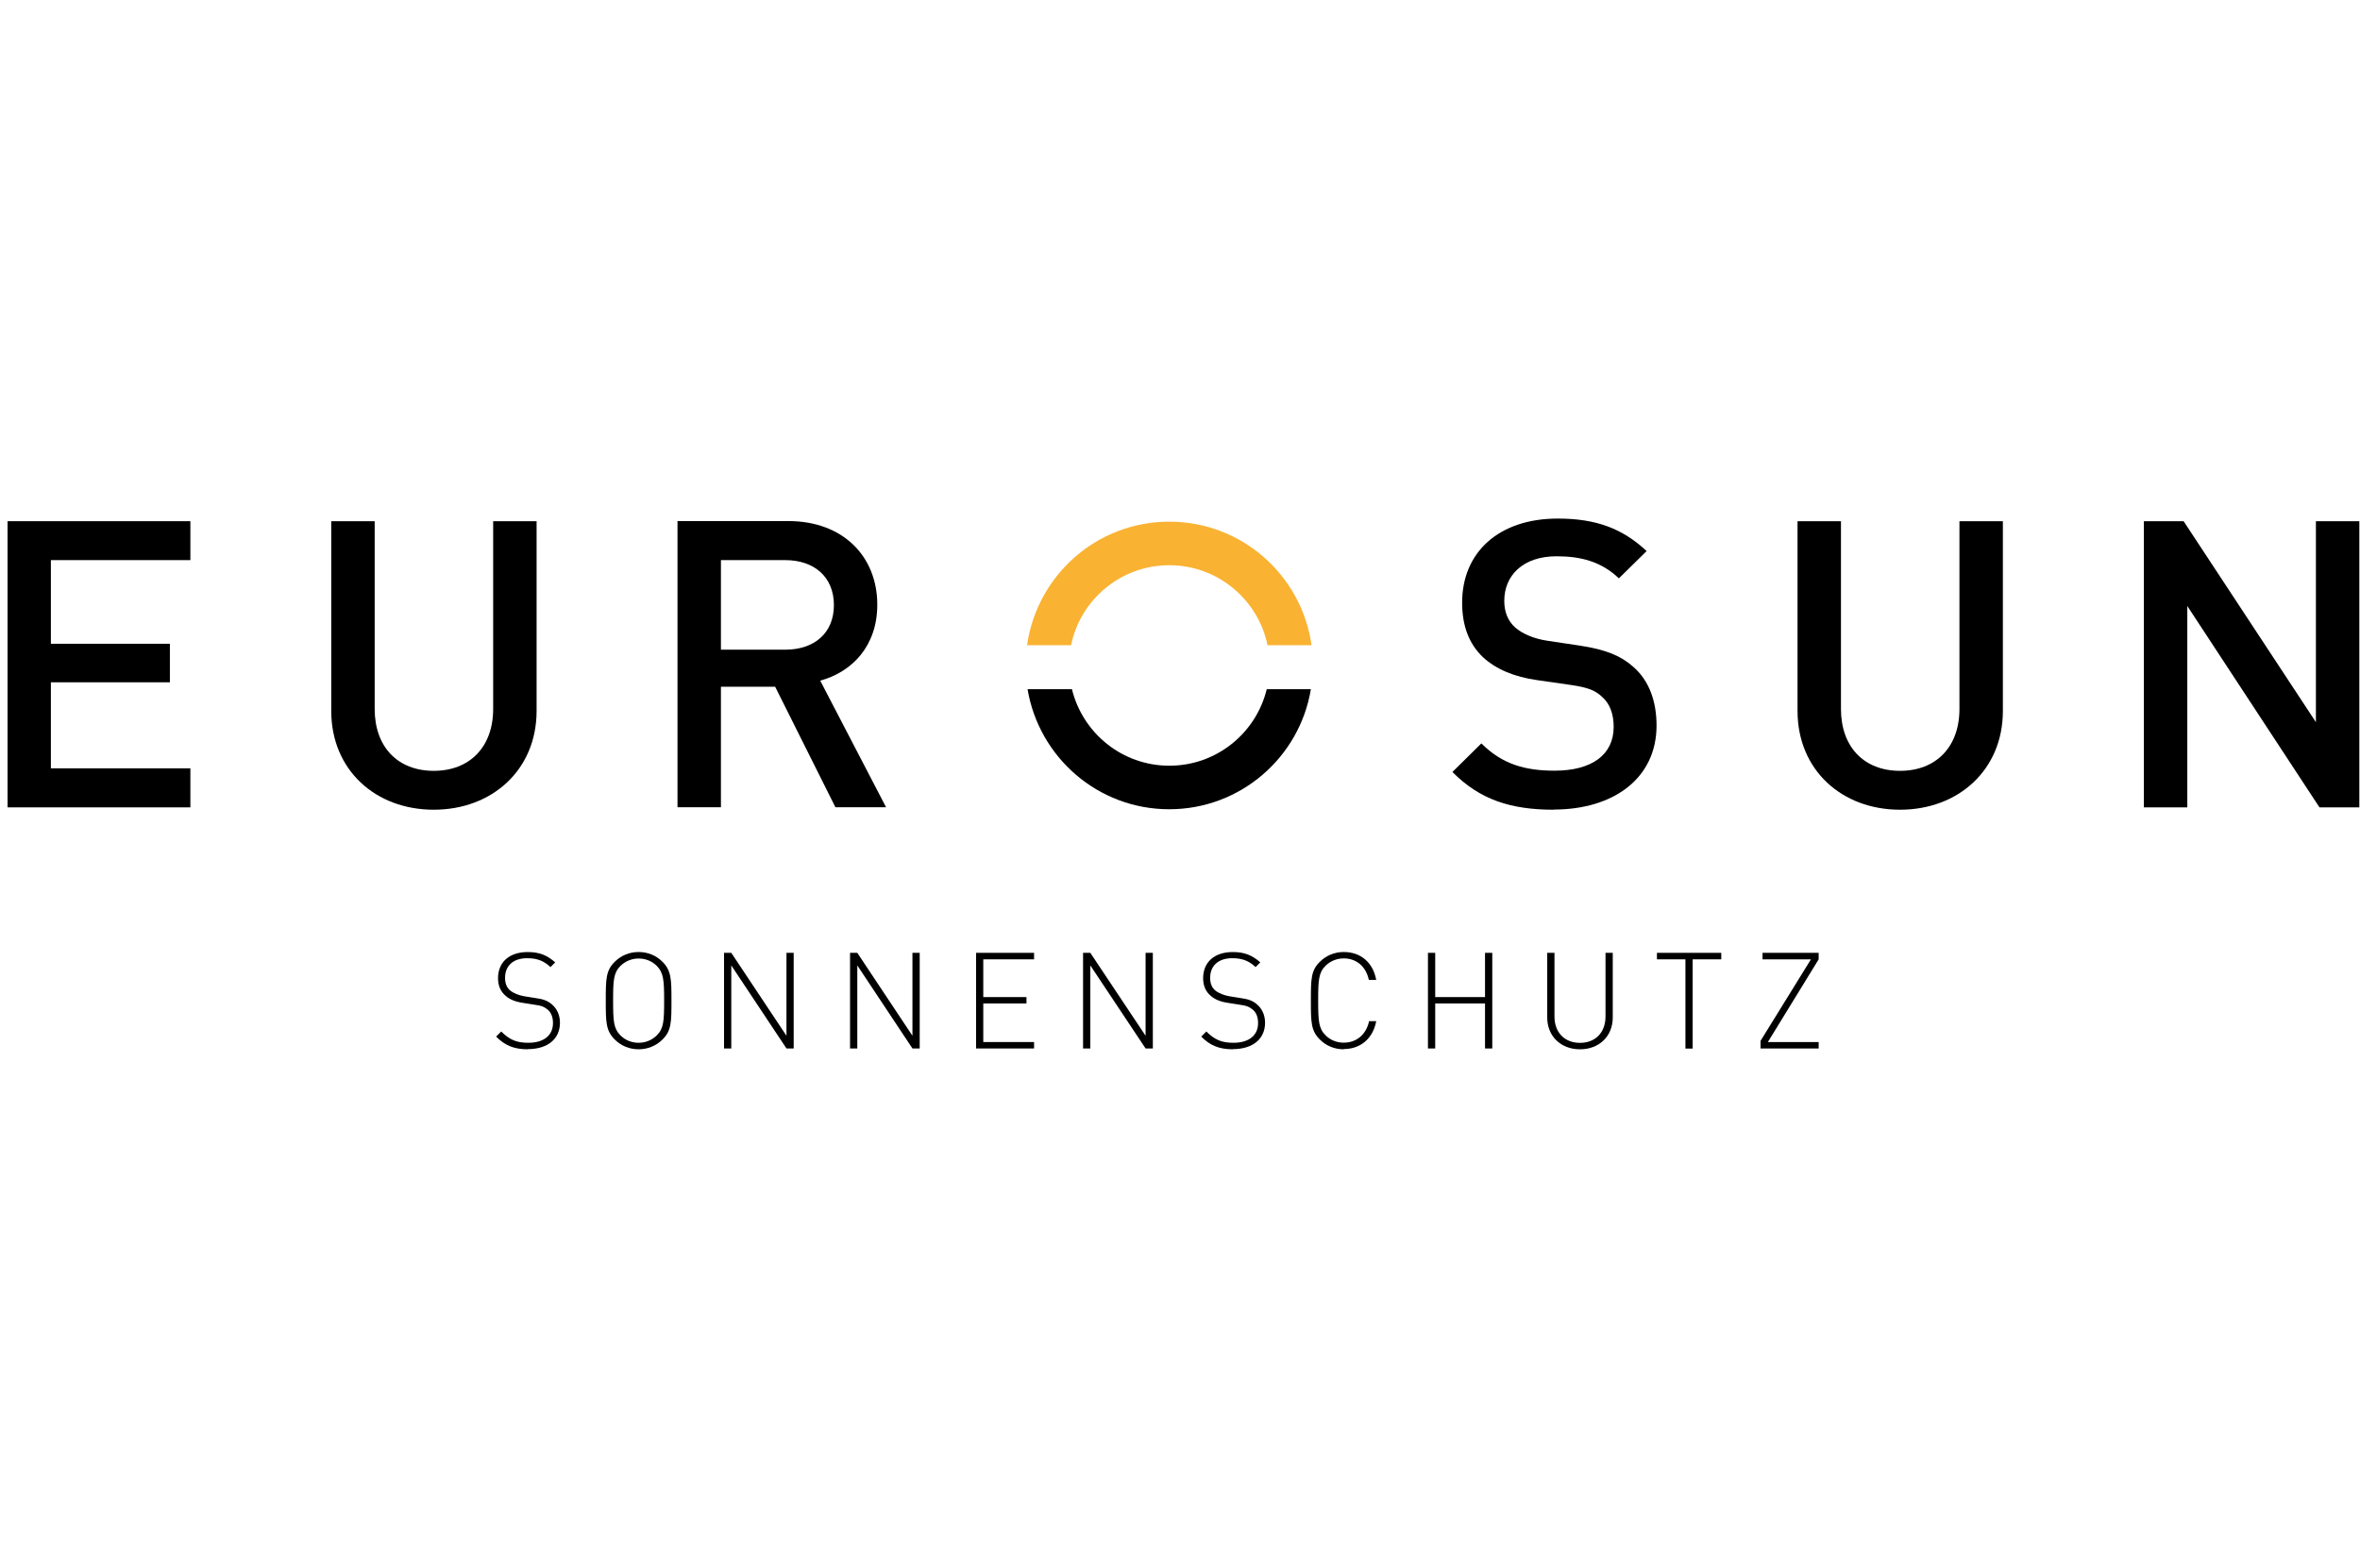 <?xml version="1.0" encoding="UTF-8"?>
<svg id="b" data-name="eurosun" xmlns="http://www.w3.org/2000/svg" width="602.1" height="400.04" viewBox="0 0 602.1 400.04">
  <defs>
    <style>
      .c {
        fill: #f9b232;
      }
    </style>
  </defs>
  <g>
    <path d="m134.69,267.7c-3.6,0-5.9-1-8.11-3.24l1.3-1.3c2.18,2.18,4,2.88,6.93,2.88,3.87,0,6.27-1.85,6.27-5.02,0-1.48-.42-2.63-1.33-3.42-.91-.73-1.51-1.03-3.54-1.3l-2.85-.45c-1.85-.27-3.3-.85-4.36-1.79-1.27-1.06-1.94-2.57-1.94-4.48,0-4.12,2.88-6.69,7.57-6.69,3.03,0,4.93.82,7.02,2.63l-1.21,1.21c-1.45-1.36-3.06-2.27-5.93-2.27-3.57,0-5.66,1.91-5.66,5.02,0,1.39.42,2.45,1.27,3.18.85.73,2.27,1.27,3.63,1.51l2.63.42c2.3.3,3.36.76,4.36,1.6,1.33,1.09,2.12,2.78,2.12,4.72,0,4.15-3.12,6.75-8.23,6.75"/>
    <path d="m167.56,246.42c-1.24-1.24-2.88-1.88-4.63-1.88s-3.39.67-4.63,1.88c-1.76,1.76-1.88,3.66-1.88,8.87s.12,7.11,1.88,8.87c1.24,1.24,2.88,1.88,4.63,1.88s3.39-.67,4.63-1.88c1.76-1.76,1.88-3.66,1.88-8.87s-.15-7.14-1.88-8.87m1.48,18.77c-1.6,1.6-3.78,2.51-6.11,2.51s-4.48-.88-6.11-2.51c-2.24-2.24-2.27-4.42-2.27-9.9s.03-7.69,2.27-9.9c1.6-1.6,3.75-2.51,6.11-2.51s4.48.88,6.11,2.51c2.21,2.24,2.27,4.39,2.27,9.9s-.03,7.69-2.27,9.9"/>
  </g>
  <polygon points="186.57 246.3 186.57 267.49 184.72 267.49 184.72 243.09 186.57 243.09 200.65 264.25 200.65 243.09 202.49 243.09 202.49 267.49 200.65 267.49 186.57 246.3"/>
  <polygon points="218.72 246.3 218.72 267.49 216.87 267.49 216.87 243.09 218.72 243.09 232.79 264.25 232.79 243.09 234.64 243.09 234.64 267.49 232.79 267.49 218.72 246.3"/>
  <polygon points="249.02 243.09 263.82 243.09 263.82 244.75 250.86 244.75 250.86 254.38 261.88 254.38 261.88 256.01 250.86 256.01 250.86 265.85 263.82 265.85 263.82 267.49 249.02 267.49 249.02 243.09"/>
  <polygon points="278.17 246.3 278.17 267.49 276.32 267.49 276.32 243.09 278.17 243.09 292.27 264.25 292.27 243.09 294.12 243.09 294.12 267.49 292.27 267.49 278.17 246.3"/>
  <g>
    <path d="m314.58,267.7c-3.6,0-5.9-1-8.11-3.24l1.3-1.3c2.18,2.18,4,2.88,6.93,2.88,3.87,0,6.27-1.85,6.27-5.02,0-1.48-.42-2.63-1.33-3.42-.94-.73-1.51-1.03-3.54-1.3l-2.85-.45c-1.85-.27-3.3-.85-4.36-1.79-1.27-1.06-1.94-2.57-1.94-4.48,0-4.12,2.88-6.69,7.57-6.69,3.03,0,4.93.82,7.02,2.63l-1.21,1.21c-1.45-1.36-3.06-2.27-5.93-2.27-3.57,0-5.66,1.91-5.66,5.02,0,1.39.42,2.45,1.27,3.18.85.73,2.27,1.27,3.63,1.51l2.63.42c2.3.3,3.36.76,4.36,1.6,1.33,1.09,2.12,2.78,2.12,4.72,0,4.15-3.12,6.75-8.23,6.75"/>
    <path d="m342.82,267.7c-2.33,0-4.48-.88-6.11-2.51-2.24-2.24-2.27-4.42-2.27-9.9s.03-7.69,2.27-9.9c1.6-1.6,3.78-2.51,6.11-2.51,4.39,0,7.48,2.72,8.29,7.11h-1.88c-.73-3.39-3.12-5.48-6.42-5.48-1.76,0-3.39.67-4.63,1.88-1.76,1.76-1.88,3.66-1.88,8.87s.12,7.11,1.88,8.87c1.24,1.24,2.88,1.88,4.63,1.88,3.3,0,5.75-2.09,6.48-5.48h1.82c-.82,4.39-3.97,7.11-8.29,7.11"/>
  </g>
  <polygon points="378.87 256.01 366.16 256.01 366.16 267.49 364.31 267.49 364.31 243.09 366.16 243.09 366.16 254.38 378.87 254.38 378.87 243.09 380.72 243.09 380.72 267.49 378.87 267.49 378.87 256.01"/>
  <path d="m403.09,267.7c-4.9,0-8.35-3.36-8.35-8.11v-16.5h1.85v16.25c0,4.06,2.57,6.72,6.51,6.72s6.51-2.66,6.51-6.72v-16.25h1.85v16.5c0,4.75-3.45,8.11-8.35,8.11"/>
  <polygon points="431.84 267.52 430 267.52 430 244.75 422.73 244.75 422.73 243.09 439.14 243.09 439.14 244.75 431.84 244.75 431.84 267.52"/>
  <polygon points="449.16 265.55 462.02 244.75 449.67 244.75 449.67 243.09 463.99 243.09 463.99 244.75 451.03 265.85 463.99 265.85 463.99 267.49 449.16 267.49 449.16 265.55"/>
  <polygon points="1.93 205.98 1.93 132.97 48.57 132.97 48.57 142.9 12.98 142.9 12.98 164.24 43.34 164.24 43.34 174.07 12.98 174.07 12.98 196.02 48.57 196.02 48.57 205.98 1.93 205.98"/>
  <g>
    <path d="m110.66,206.58c-14.86,0-26.15-10.14-26.15-25.21v-48.4h11.08v47.89c0,9.75,5.93,15.8,15.07,15.8s15.16-6.05,15.16-15.8v-47.89h11.08v48.4c0,15.07-11.38,25.21-26.24,25.21"/>
    <path d="m200.34,142.9h-16.41v22.85h16.41c7.39,0,12.41-4.21,12.41-11.38s-5.02-11.47-12.41-11.47m12.8,63.05l-15.38-30.75h-13.83v30.75h-11.08v-73.01h28.3c13.83,0,22.67,8.93,22.67,21.34,0,10.47-6.36,17.13-14.56,19.37l16.8,32.3h-12.93Z"/>
    <path d="m396.4,206.58c-10.96,0-18.86-2.57-25.85-9.63l7.39-7.29c5.33,5.33,11.17,6.96,18.68,6.96,9.53,0,15.07-4.09,15.07-11.17,0-3.18-.91-5.84-2.88-7.6-1.85-1.76-3.69-2.45-7.99-3.09l-8.63-1.24c-5.93-.82-10.65-2.88-13.83-5.84-3.57-3.39-5.33-7.99-5.33-13.95,0-12.71,9.23-21.43,24.4-21.43,9.63,0,16.41,2.45,22.67,8.29l-7.08,6.96c-4.51-4.3-9.75-5.63-15.89-5.63-8.63,0-13.35,4.93-13.35,11.38,0,2.66.82,5.02,2.78,6.78,1.85,1.63,4.81,2.88,8.2,3.39l8.29,1.24c6.78,1.03,10.56,2.66,13.65,5.42,4,3.48,5.93,8.72,5.93,14.98,0,13.44-10.96,21.43-26.24,21.43"/>
    <path d="m484.75,206.58c-14.86,0-26.15-10.14-26.15-25.21v-48.4h11.08v47.89c0,9.75,5.93,15.8,15.07,15.8s15.16-6.05,15.16-15.8v-47.89h11.08v48.4c0,15.07-11.38,25.21-26.24,25.21"/>
  </g>
  <polygon points="591.76 205.98 558.04 154.61 558.04 205.98 546.96 205.98 546.96 132.97 557.1 132.97 590.85 184.24 590.85 132.97 601.93 132.97 601.93 205.98 591.76 205.98"/>
  <g>
    <path class="c" d="m273.26,164.6c2.39-11.65,12.71-20.4,25.06-20.4s22.67,8.78,25.06,20.4h11.23c-2.51-17.8-17.77-31.51-36.29-31.51s-33.75,13.71-36.29,31.51h11.23Z"/>
    <path d="m323.18,175.83c-2.72,11.2-12.8,19.52-24.85,19.52s-22.1-8.32-24.85-19.52h-11.32c2.91,17.37,17.95,30.63,36.14,30.63s33.27-13.26,36.14-30.63h-11.32.06Z"/>
  </g>
</svg>